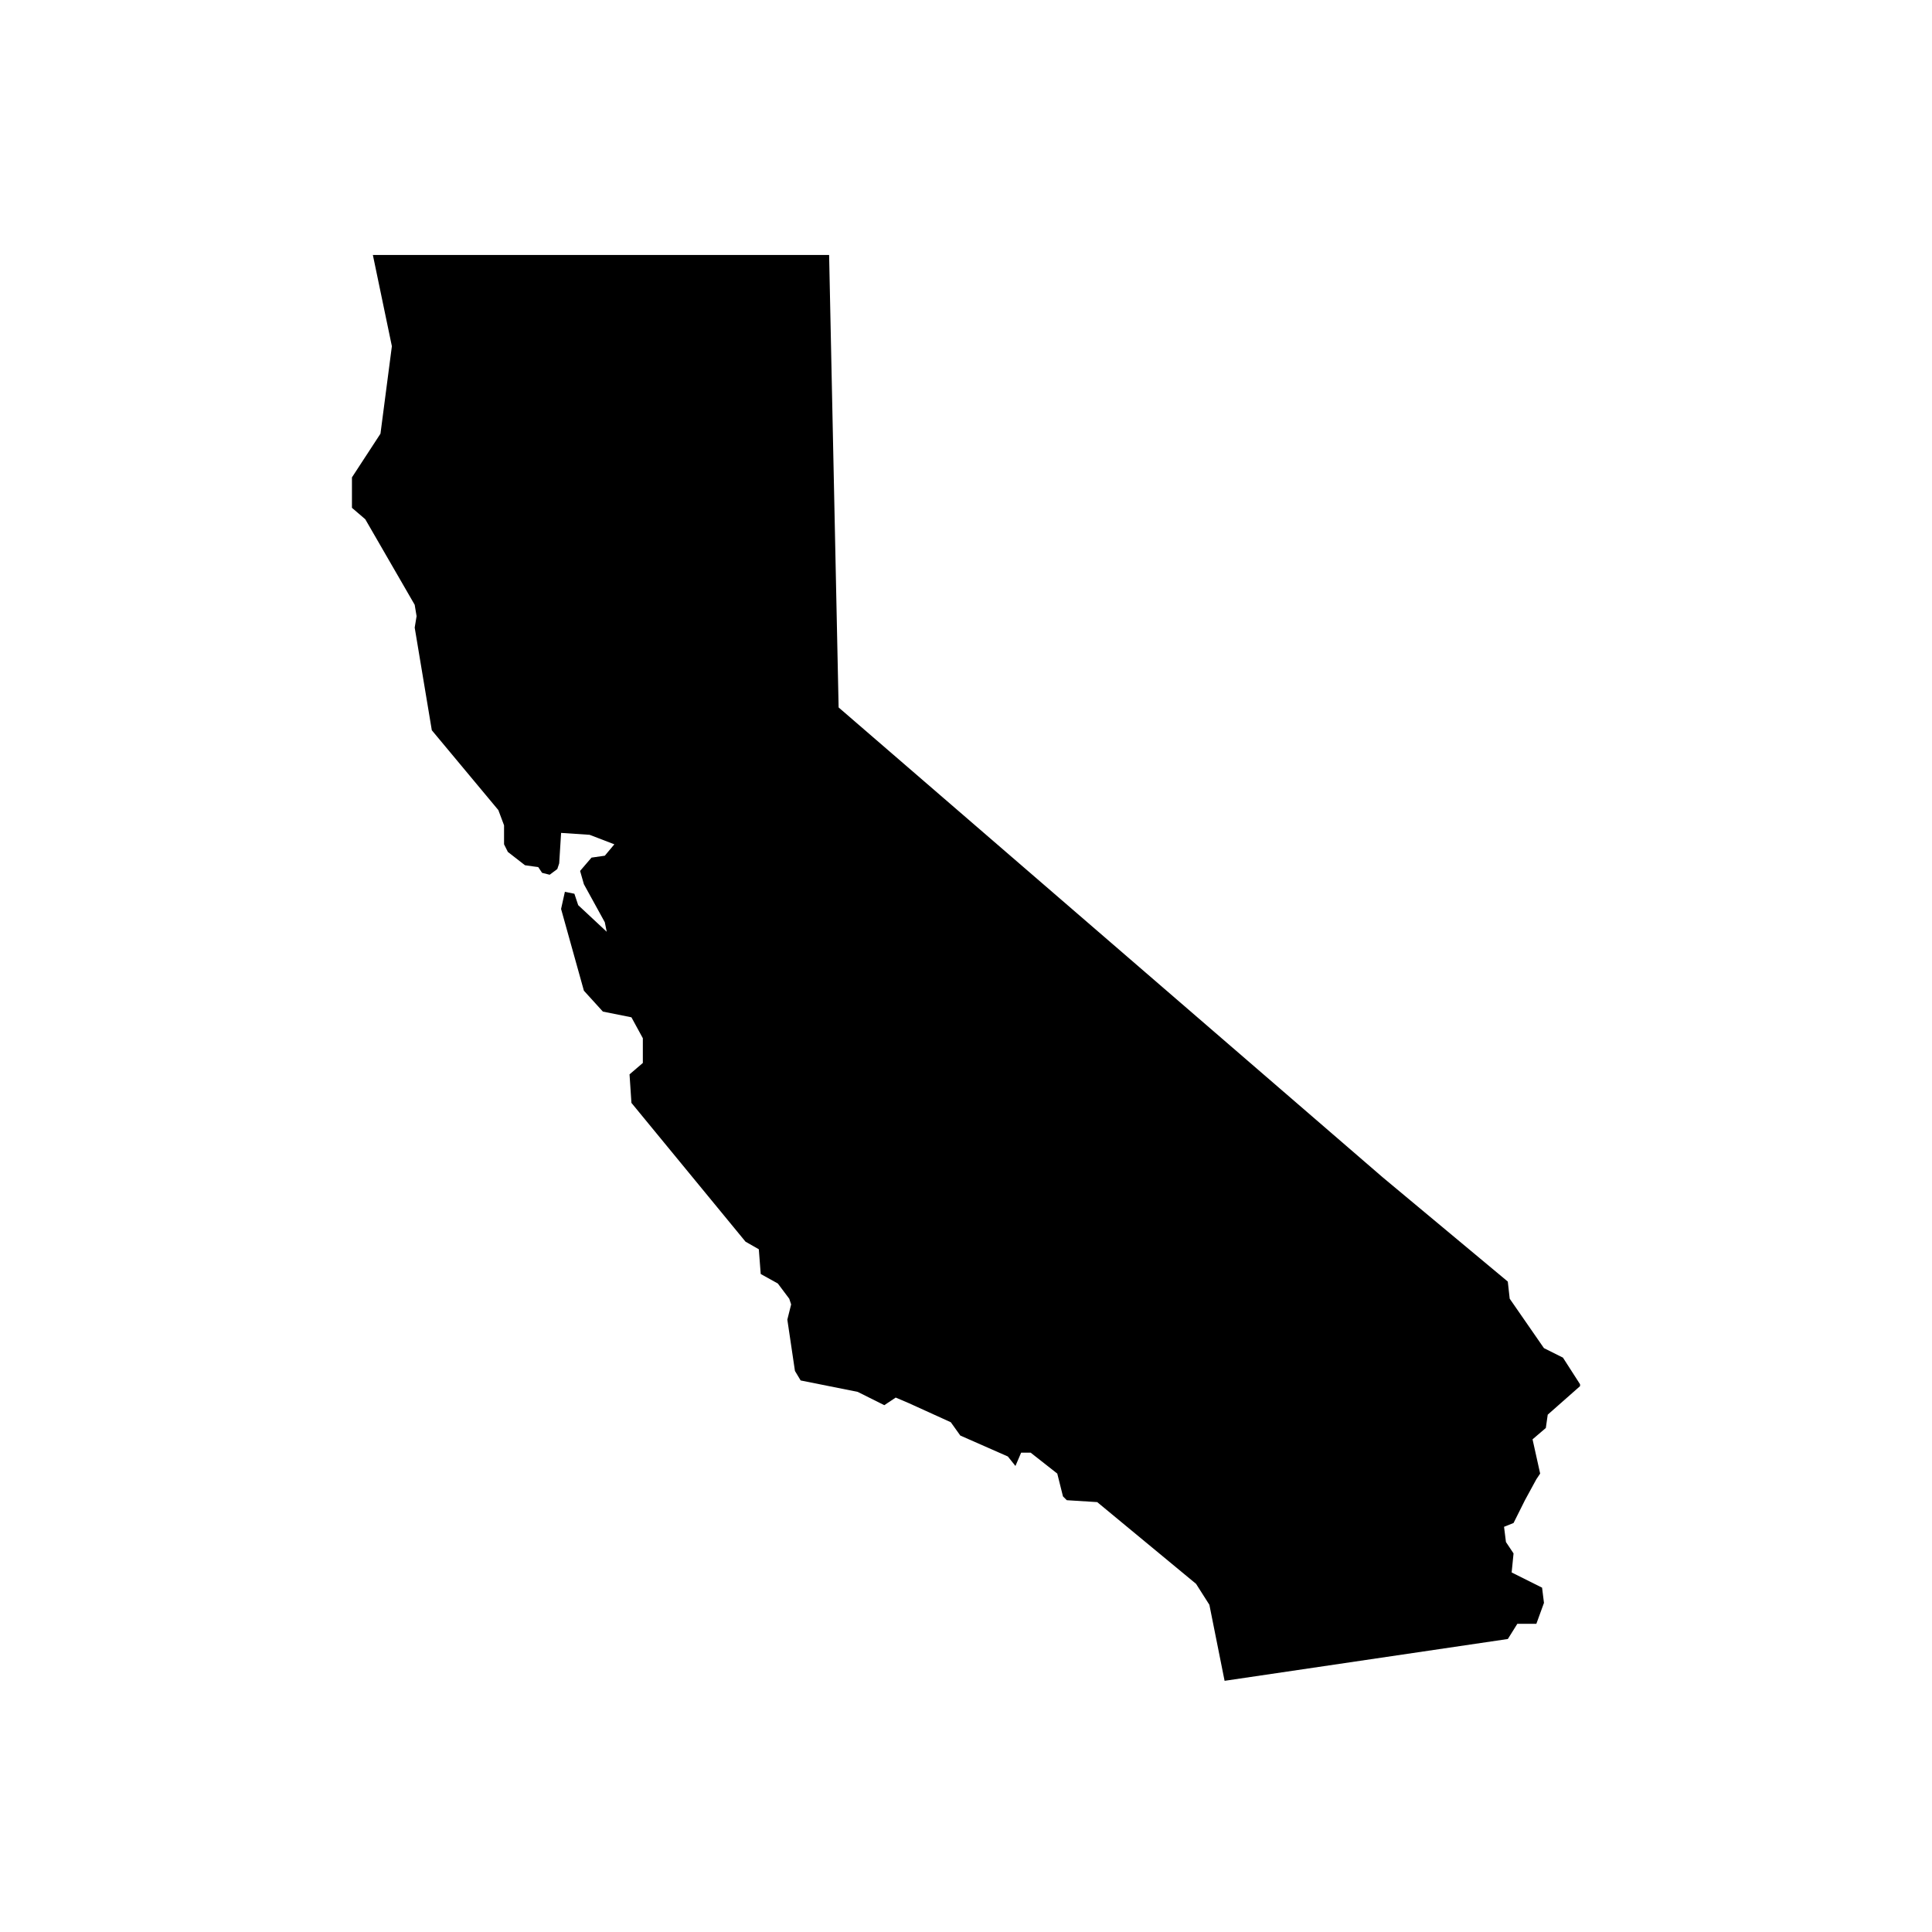 <?xml version="1.0" encoding="UTF-8"?>
<!-- Uploaded to: SVG Repo, www.svgrepo.com, Generator: SVG Repo Mixer Tools -->
<svg fill="#000000" width="800px" height="800px" version="1.1" viewBox="144 144 512 512" xmlns="http://www.w3.org/2000/svg">
 <path d="m553.66 522.43 0.504-3.527 8.566-7.559v-0.504l-4.535-7.055-5.039-2.519-9.07-13.098-0.504-4.535-33.25-27.711-144.09-124.44-2.519-119.91h-120.91l5.039 24.184-3.023 23.176-7.559 11.586v8.062l3.527 3.023 13.098 22.672 0.504 3.023-0.5 3.019 4.535 27.207 17.633 21.16 1.512 4.031v5.039l1.008 2.016 4.535 3.527 3.527 0.504 1.008 1.512 2.016 0.504 2.016-1.512 0.504-1.512 0.504-8.062 7.559 0.504 6.551 2.519-2.527 3.019-3.527 0.504-3.023 3.527 1.008 3.527 5.543 10.078 0.504 2.519-7.559-7.055-1.008-3.023-2.519-0.504-1.008 4.535 6.047 21.664 5.039 5.543 7.559 1.512 3.023 5.543v6.551l-3.527 3.023 0.504 7.559 30.23 36.777 3.527 2.016 0.504 6.551 4.535 2.519 3.023 4.031 0.504 1.512-1.008 4.031 2.016 13.602 1.512 2.519 15.113 3.023 7.055 3.527 3.023-2.016 3.519 1.5 11.082 5.039 2.519 3.527 12.594 5.543 2.016 2.519 1.512-3.527h2.519l7.055 5.543 1.512 6.047 1.008 1.008 8.062 0.504 26.199 21.664 3.527 5.543 4.031 20.152 75.066-11.082 2.519-4.031h5.039l2.016-5.543-0.504-4.031-8.062-4.031 0.504-5.039-2.016-3.023-0.504-4.031 2.519-1.008 3.023-6.047 3.019-5.543 1.008-1.512-2.016-9.07z"/>
</svg>